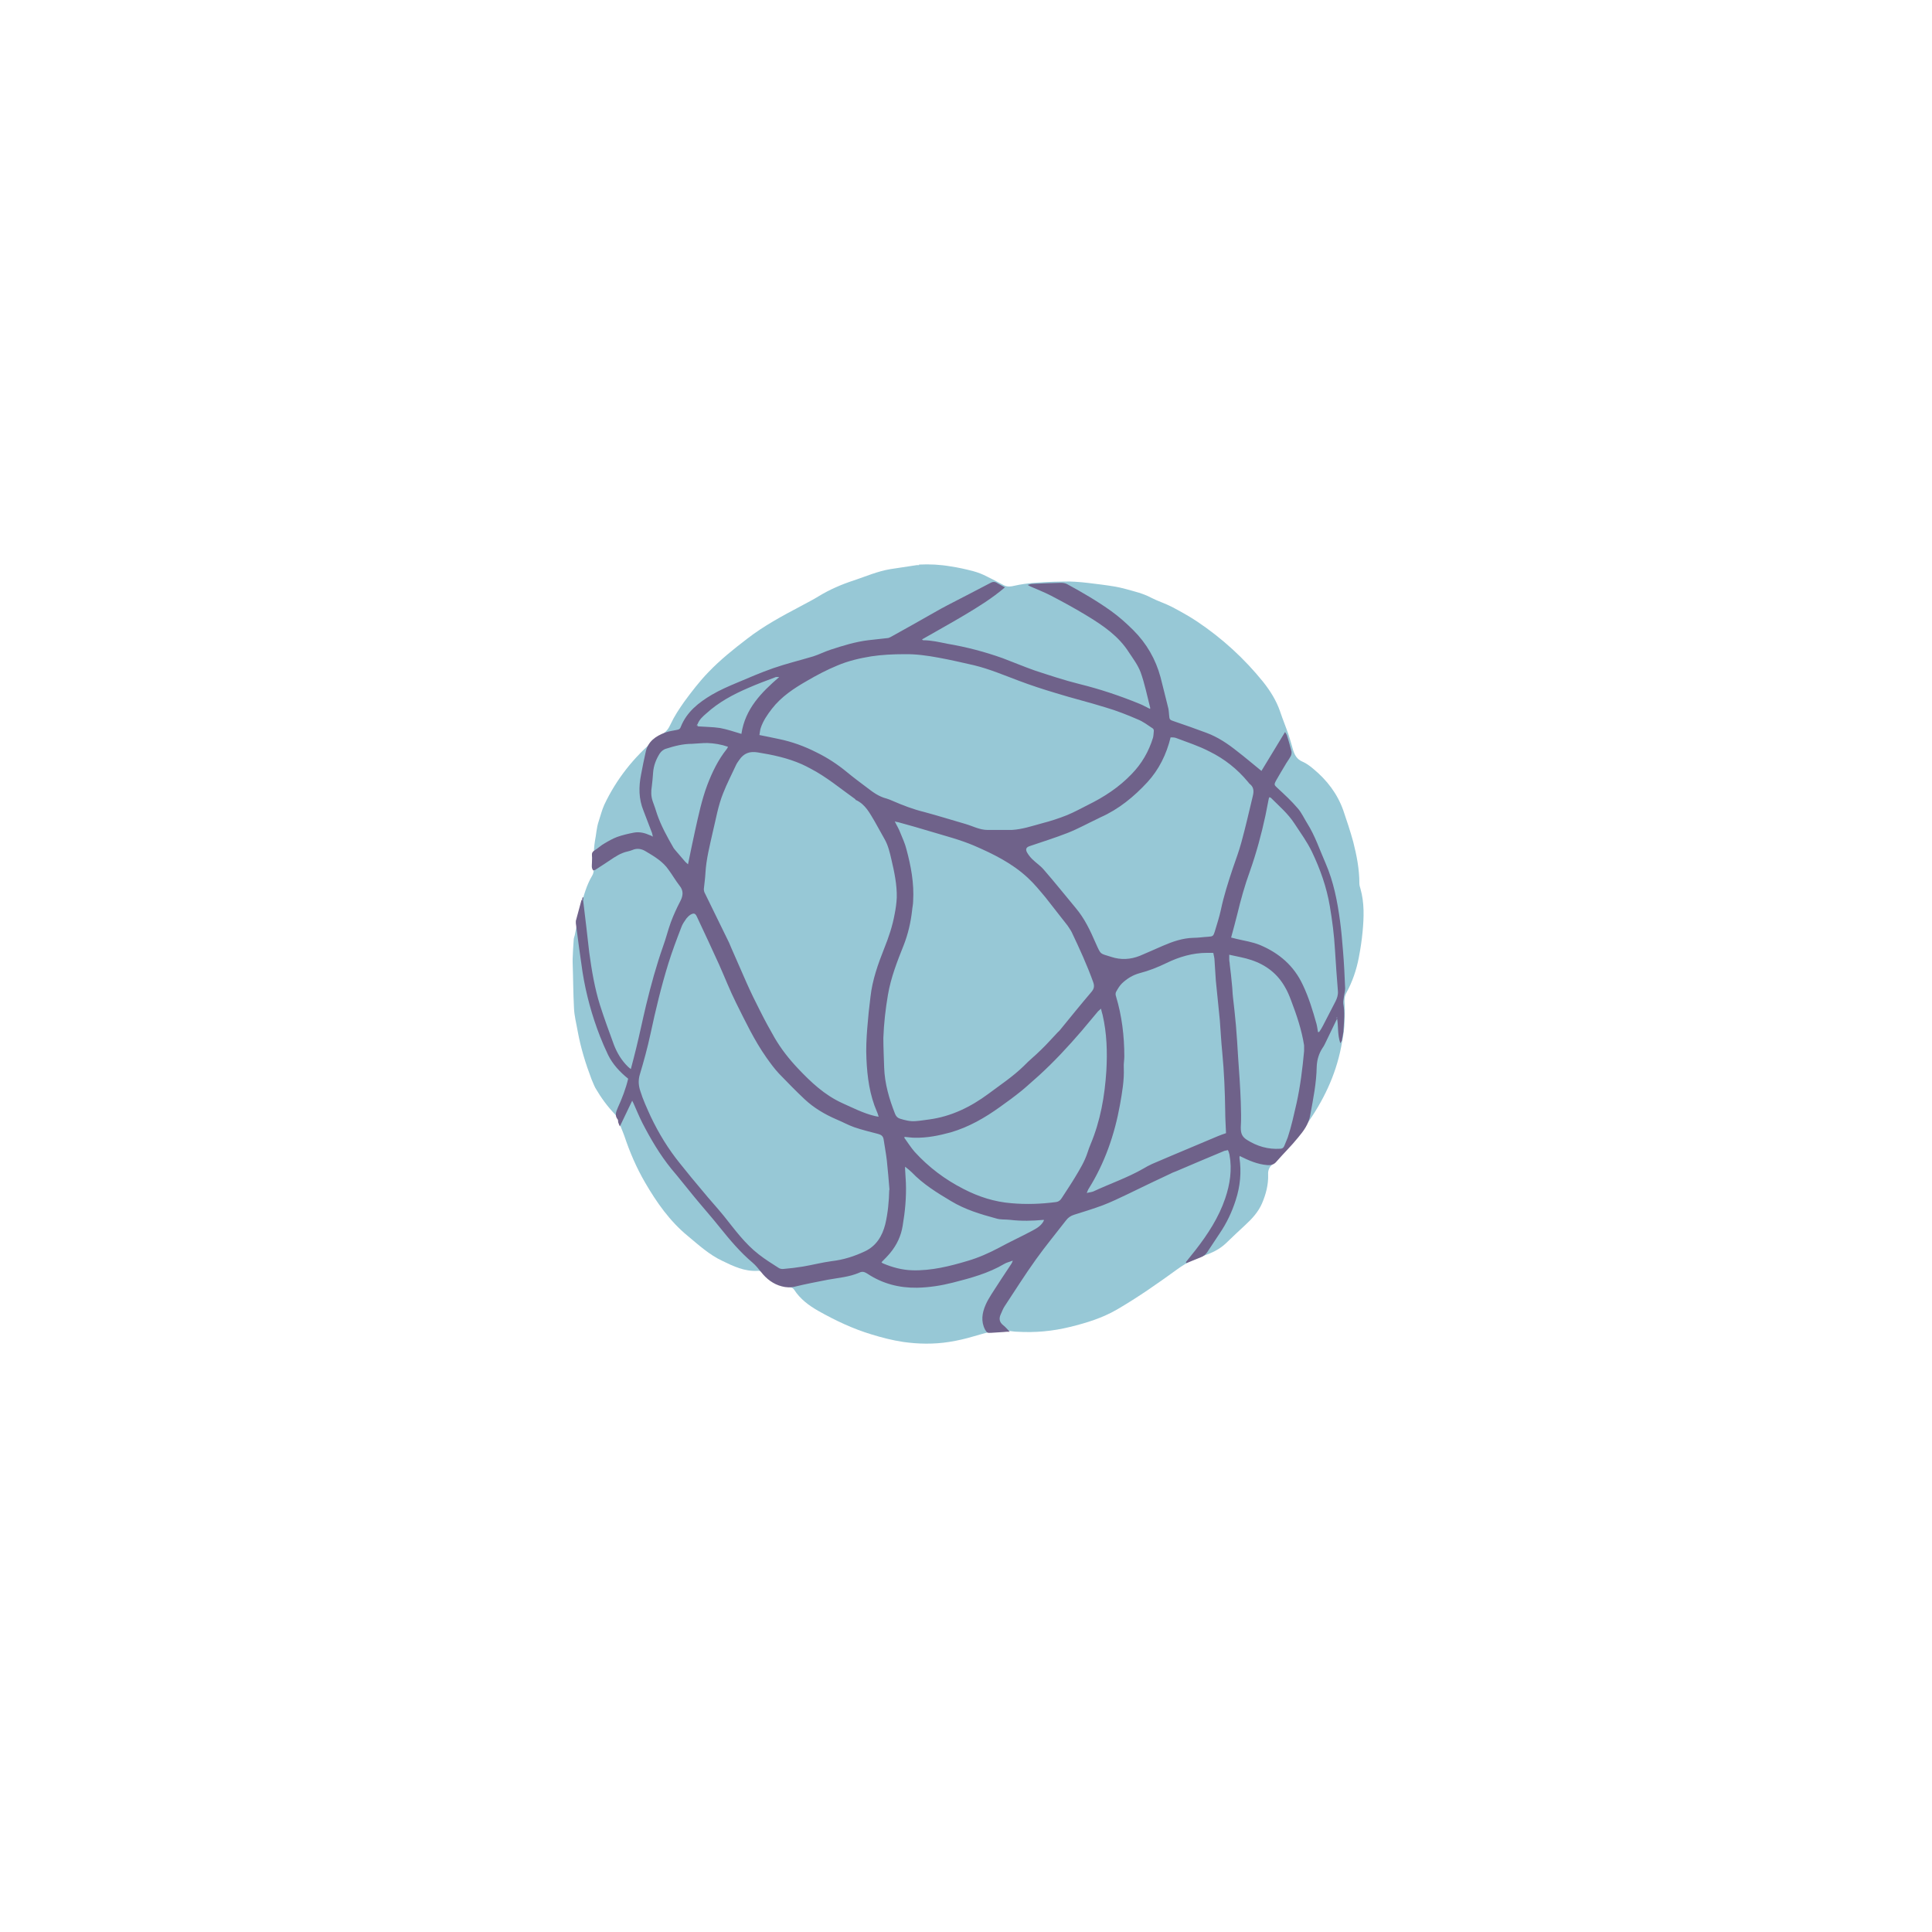 <svg viewBox="0 0 72 72" xmlns="http://www.w3.org/2000/svg" id="a"><defs><style>.b{fill:#97c8d6;}.c{fill:#6f628a;}</style></defs><g><path d="M34.25,21.04c.4-.02,.79,0,1.19,.07,.27,.04,.54,.1,.81,.17,.19,.05,.37,.12,.54,.21,.21,.1,.41,.21,.62,.32,.13,.07,.27,.05,.39,.02,.48-.11,.98-.13,1.47-.15,.27,0,.53-.02,.8,0,.34,.02,.68,.07,1.01,.11,.29,.04,.59,.08,.87,.16,.32,.09,.64,.16,.94,.32,.25,.13,.54,.22,.79,.35,.32,.17,.63,.34,.93,.54,.94,.63,1.76,1.38,2.47,2.26,.26,.33,.48,.68,.62,1.08,.1,.3,.22,.59,.32,.88,.06,.18,.11,.36,.16,.54,.06,.21,.15,.38,.37,.47,.14,.06,.27,.16,.39,.26,.51,.42,.9,.93,1.12,1.55,.13,.38,.26,.77,.37,1.17,.13,.51,.23,1.02,.23,1.55,0,.07,.02,.14,.04,.2,.15,.53,.13,1.06,.08,1.6-.03,.32-.08,.65-.14,.96-.09,.47-.24,.91-.47,1.33-.07,.13-.07,.26-.06,.4,.02,.28,0,.55-.01,.83-.02,.26-.07,.52-.12,.78-.21,1.07-.67,2.02-1.3,2.9-.38,.53-.8,1.03-1.27,1.48-.12,.11-.16,.23-.15,.38,.01,.37-.08,.72-.23,1.07-.14,.32-.37,.57-.62,.8-.24,.22-.48,.45-.72,.68-.18,.17-.38,.29-.6,.38-.23,.09-.46,.17-.68,.27-.18,.09-.36,.19-.52,.31-.73,.53-1.47,1.05-2.26,1.51-.55,.32-1.14,.5-1.75,.65-.65,.16-1.3,.22-1.97,.18-.1,0-.2-.02-.3-.03-.46-.07-.89,.08-1.32,.2-.3,.09-.6,.16-.92,.21-.57,.09-1.15,.08-1.71,0-.4-.06-.79-.16-1.18-.28-.7-.21-1.35-.52-1.99-.88-.35-.2-.67-.44-.89-.78-.04-.07-.1-.09-.17-.1-.12-.03-.24-.06-.36-.09-.24-.07-.42-.22-.59-.4-.07-.07-.14-.13-.25-.12-.48,.03-.9-.17-1.31-.37-.49-.23-.88-.59-1.29-.93-.67-.55-1.16-1.25-1.59-1.99-.32-.55-.57-1.13-.77-1.73-.07-.2-.17-.39-.21-.6-.01-.07-.08-.14-.13-.2-.29-.3-.53-.63-.74-.99-.06-.11-.1-.23-.15-.34-.22-.58-.4-1.17-.51-1.77-.05-.29-.13-.59-.14-.88-.03-.57-.03-1.14-.05-1.71v-.11c.01-.24,.02-.48,.04-.72,0-.07,.04-.14,.05-.22,.07-.34,.13-.69,.22-1.03,.1-.39,.21-.79,.42-1.14,.04-.06,.05-.14,.06-.21,0-.17,0-.34,0-.51,0-.19,.01-.37,.04-.56,.05-.25,.06-.5,.14-.74,.07-.21,.12-.42,.21-.62,.45-.95,1.09-1.76,1.89-2.43,.08-.06,.15-.13,.24-.18,.17-.09,.27-.23,.34-.39,.14-.3,.32-.57,.51-.84,.28-.38,.57-.76,.9-1.1,.44-.46,.94-.86,1.45-1.25,.62-.48,1.31-.85,2.01-1.22,.22-.12,.44-.23,.65-.36,.41-.25,.85-.44,1.31-.59,.45-.15,.88-.34,1.36-.42,.33-.05,.66-.1,.99-.15h.08Z" class="b"></path><path d="M21.34,35.74v0Z" class="b"></path><path d="M34.25,21.04h0Z" class="b"></path></g><g><path d="M49.86,37.9c-.14,.29-.28,.58-.42,.87-.05,.1-.09,.2-.15,.28-.14,.21-.21,.45-.22,.7-.01,.61-.13,1.2-.24,1.8-.06,.35-.25,.6-.46,.85-.25,.31-.54,.59-.8,.89-.09,.11-.2,.14-.34,.13-.37-.03-.69-.17-1.03-.34,0,.02-.01,.04-.01,.06,.08,.54,.03,1.07-.14,1.59-.14,.44-.34,.86-.6,1.24-.15,.23-.3,.45-.45,.68-.06,.1-.15,.17-.26,.21-.17,.07-.34,.14-.52,.21l-.03-.03c.12-.15,.24-.3,.36-.45,.46-.59,.87-1.22,1.11-1.93,.18-.53,.26-1.07,.16-1.62,0-.02-.01-.05-.02-.07,0-.03-.02-.06-.04-.11-.06,.02-.13,.02-.18,.05-.58,.24-1.16,.49-1.75,.74-.07,.03-.14,.05-.21,.09-.24,.11-.48,.23-.72,.34-.3,.14-.59,.29-.89,.43-.3,.14-.6,.29-.92,.41-.35,.13-.71,.24-1.06,.35-.13,.04-.23,.11-.31,.22-.37,.48-.76,.95-1.11,1.44-.41,.57-.78,1.16-1.17,1.75-.06,.09-.1,.2-.15,.31-.07,.16-.04,.29,.1,.4,.08,.06,.14,.14,.24,.24-.1,0-.16,0-.22,.01-.16,.01-.31,.02-.47,.03-.14,.01-.16,0-.23-.12-.16-.31-.11-.62,.02-.92,.06-.14,.14-.27,.22-.4,.24-.38,.49-.75,.74-1.13,.02-.03,.03-.06,.04-.08l.02-.03h-.04c-.09,.04-.2,.06-.28,.11-.59,.35-1.25,.53-1.92,.7-.43,.11-.88,.18-1.33,.19-.67,.01-1.29-.15-1.85-.52-.11-.07-.19-.1-.31-.04-.37,.16-.77,.19-1.16,.26-.41,.08-.83,.16-1.24,.26-.17,.04-.33,.03-.48-.01-.32-.08-.58-.28-.78-.54-.1-.12-.2-.25-.32-.35-.45-.38-.83-.83-1.2-1.29-.31-.39-.65-.77-.97-1.16-.29-.35-.56-.7-.85-1.04-.43-.53-.77-1.11-1.08-1.71-.12-.24-.22-.48-.33-.73-.01-.03-.03-.05-.05-.1l-.46,.96c-.03-.08-.05-.11-.06-.15-.01-.04,0-.08-.02-.11-.12-.15-.06-.28,0-.43,.16-.35,.3-.71,.39-1.09-.31-.25-.58-.54-.75-.89-.11-.23-.21-.46-.3-.69-.3-.77-.52-1.57-.65-2.39-.09-.6-.17-1.21-.25-1.82,0-.03,0-.06,0-.09,.07-.26,.14-.52,.21-.78h.06c.04,.33,.08,.67,.12,1,.04,.32,.07,.64,.11,.96,.09,.66,.2,1.32,.4,1.96,.16,.5,.34,.99,.52,1.48,.12,.31,.29,.59,.53,.82,.03,.03,.06,.05,.1,.08,.07-.27,.14-.53,.2-.78,.13-.53,.24-1.07,.37-1.61,.18-.74,.38-1.47,.63-2.18,.11-.3,.18-.6,.29-.9,.1-.27,.22-.53,.35-.78,.11-.21,.13-.4-.03-.59-.14-.18-.26-.39-.4-.58-.21-.31-.53-.5-.85-.69-.16-.1-.33-.13-.51-.05-.12,.05-.25,.06-.36,.11-.11,.04-.22,.11-.32,.17-.23,.15-.46,.31-.7,.46-.02,.01-.05,.01-.07,.02-.08-.09-.05-.2-.05-.29,0-.09,.01-.18,0-.26-.01-.1,.02-.15,.1-.2,.13-.08,.24-.19,.37-.26,.15-.09,.31-.18,.47-.24,.2-.07,.41-.12,.62-.16,.21-.04,.41,.01,.61,.1,.02,0,.04,.02,.1,.05-.02-.07-.02-.12-.04-.16-.1-.27-.21-.54-.31-.81-.18-.44-.18-.89-.09-1.34,.05-.28,.11-.56,.17-.83,.08-.41,.38-.61,.73-.74,.14-.05,.29-.07,.44-.1,.07-.01,.12-.04,.14-.11,.22-.56,.67-.91,1.16-1.2,.29-.17,.61-.31,.92-.44,.45-.19,.91-.39,1.37-.55,.49-.17,.99-.29,1.49-.44,.22-.07,.43-.18,.65-.25,.46-.15,.91-.29,1.39-.35,.24-.03,.48-.05,.72-.08,.04,0,.08-.02,.12-.04,.54-.3,1.08-.6,1.62-.91,.17-.1,.34-.19,.51-.28,.29-.15,.58-.3,.87-.45,.23-.12,.46-.24,.69-.36,.1-.06,.19-.08,.3,0,.08,.05,.17,.09,.27,.15-.48,.41-1,.73-1.52,1.04-.52,.31-1.05,.6-1.57,.9,.02,.01,.03,.03,.04,.03,.31,0,.6,.07,.9,.13,.71,.12,1.4,.3,2.07,.54,.4,.15,.8,.32,1.2,.46,.55,.18,1.09,.36,1.65,.5,.77,.19,1.52,.44,2.25,.74,.13,.05,.26,.13,.39,.19,0-.03,.01-.05,0-.06-.11-.43-.2-.88-.35-1.3-.1-.27-.28-.51-.44-.75-.38-.6-.95-.99-1.54-1.35-.44-.27-.9-.52-1.36-.76-.25-.13-.51-.23-.76-.34-.03-.01-.05-.03-.11-.06,.07-.02,.11-.04,.15-.04,.36-.02,.72-.03,1.08-.04,.08,0,.17,.01,.24,.05,.57,.31,1.12,.63,1.65,1.01,.29,.21,.56,.45,.82,.71,.49,.49,.83,1.08,1.01,1.75,.1,.38,.19,.77,.29,1.16,.02,.09,.02,.18,.03,.26,.01,.16,.03,.17,.18,.22,.41,.14,.81,.28,1.21,.43,.43,.16,.8,.41,1.15,.69,.3,.23,.59,.48,.9,.73l.88-1.45c.03,.05,.06,.09,.07,.12,.06,.2,.12,.4,.17,.6,.01,.06,0,.14-.04,.2-.06,.11-.14,.21-.2,.32-.11,.18-.22,.37-.33,.56-.1,.18-.06,.18,.05,.29,.26,.24,.52,.48,.75,.75,.15,.17,.24,.38,.36,.57,.29,.46,.46,.98,.68,1.48,.3,.69,.44,1.42,.54,2.16,.05,.37,.08,.74,.11,1.11,.04,.47,.06,.93,.08,1.4,0,.11-.04,.22-.05,.33-.01,.08-.03,.16-.02,.24,.06,.32,.03,.63,.01,.94,0,.14-.04,.27-.06,.41,0,.03-.03,.06-.06,.12-.11-.32-.07-.63-.12-.92v-.06l-.04,.06Zm-23.84-10.83c.27,.02,.54,.02,.81,.06,.27,.05,.53,.14,.8,.22,.14-.94,.75-1.55,1.41-2.12-.05,0-.08,0-.12,0-.35,.13-.7,.26-1.04,.41-.56,.24-1.1,.53-1.56,.95-.13,.11-.26,.23-.32,.39-.03,.03-.05,.06,0,.08Zm12.88,18.43v-.04c-.43,.04-.84,.05-1.26,0-.17-.02-.35,0-.51-.05-.59-.16-1.16-.33-1.69-.65-.52-.31-1.04-.63-1.46-1.07-.07-.07-.15-.13-.25-.21,0,.05,0,.07,0,.09,.01,.17,.02,.34,.03,.51,.02,.54-.03,1.07-.12,1.6-.06,.38-.22,.72-.47,1.02-.1,.12-.21,.23-.32,.34,.02,.02,.03,.03,.05,.04,.35,.15,.72,.25,1.1,.26,.71,.02,1.39-.15,2.06-.35,.41-.12,.79-.29,1.17-.49,.4-.22,.82-.41,1.23-.63,.17-.09,.35-.19,.44-.38Zm-6.15-3.87c-.03-.08-.04-.14-.07-.2-.27-.62-.36-1.29-.39-1.96-.02-.38,0-.77,.03-1.15,.03-.39,.07-.78,.12-1.17,.07-.63,.28-1.22,.51-1.8,.17-.42,.31-.84,.39-1.28,.04-.2,.07-.41,.08-.62,.01-.48-.09-.95-.2-1.42-.06-.26-.12-.52-.25-.75-.13-.23-.25-.45-.38-.68-.18-.3-.34-.62-.68-.78-.02,0-.03-.02-.04-.04-.55-.39-1.07-.83-1.67-1.14-.11-.06-.21-.11-.32-.16-.52-.23-1.08-.35-1.64-.44-.3-.05-.52,.03-.69,.28-.04,.06-.09,.12-.12,.19-.16,.35-.34,.69-.48,1.05-.19,.47-.27,.97-.39,1.46-.11,.5-.24,.99-.27,1.51-.01,.2-.04,.4-.06,.6,0,.05,.01,.11,.04,.16,.3,.61,.6,1.23,.9,1.84,.03,.06,.05,.13,.08,.19,.19,.43,.38,.87,.57,1.3,.16,.36,.33,.71,.51,1.06,.17,.34,.35,.67,.54,1,.24,.41,.53,.78,.86,1.13,.49,.52,1,1,1.66,1.3,.4,.18,.79,.38,1.21,.48,.05,.01,.09,.02,.17,.03Zm-4.46-14.24c.26,.05,.49,.1,.73,.15,.49,.1,.96,.27,1.41,.5,.41,.2,.79,.45,1.14,.74,.24,.2,.5,.39,.75,.58,.22,.17,.44,.33,.72,.4,.07,.02,.14,.05,.21,.08,.39,.17,.78,.32,1.19,.42,.52,.14,1.03,.3,1.55,.45,.27,.08,.52,.22,.82,.22,.3,0,.59,0,.89,0,.39-.02,.77-.15,1.14-.25,.31-.08,.62-.18,.92-.3,.27-.11,.52-.25,.78-.38,.61-.3,1.16-.66,1.63-1.15,.38-.39,.64-.84,.8-1.36,.02-.08,.02-.17,.03-.26,0-.03-.02-.08-.05-.09-.18-.12-.35-.25-.55-.33-.39-.17-.8-.33-1.21-.45-.61-.19-1.23-.34-1.84-.53-.47-.14-.93-.29-1.38-.46-.56-.21-1.1-.44-1.68-.58-.44-.1-.87-.2-1.31-.28-.43-.08-.86-.14-1.3-.13-.4,0-.81,.02-1.21,.08-.43,.07-.86,.17-1.26,.34-.39,.16-.77,.36-1.13,.57-.49,.28-.96,.59-1.31,1.04-.17,.22-.33,.45-.42,.72-.03,.09-.03,.18-.05,.27Zm4.86,16.97c-.03-.37-.06-.74-.1-1.11-.03-.26-.08-.52-.12-.79-.02-.12-.09-.17-.2-.2-.3-.08-.6-.15-.89-.25-.23-.08-.44-.2-.66-.29-.44-.19-.85-.43-1.2-.76-.32-.3-.63-.62-.94-.94-.18-.19-.33-.4-.48-.61-.45-.64-.78-1.34-1.13-2.04-.23-.46-.42-.95-.63-1.42-.27-.6-.55-1.19-.83-1.79-.06-.13-.12-.14-.24-.07-.06,.04-.11,.09-.15,.14-.07,.1-.15,.21-.19,.33-.17,.44-.34,.89-.48,1.34-.27,.87-.48,1.75-.67,2.64-.11,.51-.25,1.02-.4,1.52-.06,.21-.04,.41,.02,.59,.1,.33,.25,.65,.39,.96,.3,.63,.66,1.22,1.1,1.76,.27,.34,.55,.68,.83,1.01,.26,.32,.54,.62,.8,.94,.4,.5,.78,1.03,1.3,1.43,.23,.18,.47,.33,.72,.49,.05,.04,.13,.06,.2,.05,.24-.02,.49-.05,.73-.09,.35-.06,.7-.15,1.06-.2,.44-.05,.85-.18,1.25-.37,.42-.2,.64-.57,.75-1,.1-.42,.14-.86,.15-1.3Zm.19-13.76c.08,.17,.16,.29,.21,.43,.08,.2,.18,.41,.23,.62,.17,.63,.29,1.27,.25,1.93,0,.12-.03,.24-.04,.36-.05,.44-.15,.87-.31,1.28-.24,.6-.48,1.21-.59,1.86-.09,.53-.15,1.06-.17,1.6,0,.37,.02,.73,.03,1.1,.02,.61,.19,1.18,.41,1.74,.04,.09,.09,.14,.18,.17,.19,.06,.39,.11,.59,.09,.16-.01,.32-.04,.49-.06,.83-.11,1.56-.47,2.22-.96,.44-.33,.91-.64,1.31-1.03,.2-.21,.43-.39,.64-.6,.22-.21,.42-.44,.63-.66,.03-.03,.06-.05,.08-.08,.39-.48,.78-.96,1.18-1.43,.1-.12,.11-.22,.06-.36-.23-.64-.51-1.25-.8-1.86-.04-.08-.1-.16-.15-.24-.28-.35-.55-.71-.83-1.06-.21-.25-.42-.51-.66-.73-.58-.54-1.29-.89-2.01-1.2-.52-.22-1.07-.36-1.6-.52-.4-.12-.81-.24-1.22-.35-.03,0-.06-.01-.13-.03Zm10.29-3.14c-.16,.66-.44,1.22-.87,1.69-.5,.54-1.07,1.01-1.75,1.31-.04,.02-.08,.04-.12,.06-.36,.17-.72,.37-1.1,.52-.46,.18-.94,.33-1.41,.49-.13,.04-.17,.11-.11,.23,.05,.09,.12,.18,.19,.25,.14,.14,.31,.25,.43,.39,.41,.47,.8,.96,1.2,1.44,.33,.39,.54,.84,.74,1.3,.21,.47,.16,.38,.58,.52,.36,.12,.72,.1,1.07-.04,.29-.12,.57-.25,.85-.37,.37-.16,.74-.29,1.15-.3,.18,0,.36-.03,.55-.04,.17-.01,.19-.03,.24-.19,.08-.27,.17-.54,.23-.82,.11-.52,.27-1.02,.44-1.53,.11-.32,.23-.64,.32-.97,.16-.58,.29-1.16,.43-1.74,.04-.17,.04-.32-.11-.44-.03-.02-.05-.06-.08-.09-.39-.47-.87-.85-1.42-1.12-.4-.21-.84-.35-1.26-.51-.06-.02-.13-.02-.2-.02Zm1.56,8.05c-.08,0-.15,0-.21,0-.53,0-1.04,.15-1.51,.38-.33,.16-.66,.29-1.01,.38-.25,.07-.46,.2-.65,.38-.09,.09-.16,.21-.22,.32-.02,.04-.02,.11,0,.16,.22,.73,.31,1.48,.31,2.24,0,.14-.03,.28-.02,.42,.02,.46-.06,.92-.14,1.37-.2,1.12-.57,2.19-1.18,3.16-.02,.03-.03,.07-.06,.14,.11-.03,.18-.03,.25-.06,.62-.29,1.27-.51,1.86-.85,.1-.06,.21-.12,.32-.17,.25-.11,.5-.21,.75-.32,.57-.24,1.14-.48,1.71-.72,.09-.04,.19-.07,.3-.11-.01-.28-.03-.55-.03-.82-.01-.73-.04-1.46-.11-2.19-.04-.4-.06-.79-.09-1.19-.02-.2-.04-.4-.06-.6-.03-.29-.06-.59-.09-.89-.02-.26-.03-.52-.05-.78,0-.07-.03-.15-.04-.24Zm-11.47,6.85l-.02,.04c.13,.18,.25,.37,.39,.53,.52,.57,1.13,1.03,1.82,1.38,.56,.29,1.15,.48,1.78,.53,.55,.05,1.1,.03,1.64-.04,.12-.01,.19-.07,.25-.17,.16-.25,.33-.5,.48-.75,.18-.3,.36-.59,.47-.93,.03-.1,.07-.2,.11-.3,.37-.88,.53-1.8,.59-2.74,.04-.7,.02-1.4-.14-2.09-.02-.07-.04-.14-.06-.23-.05,.05-.08,.07-.11,.1-.21,.25-.41,.49-.62,.74-.5,.58-1.02,1.14-1.58,1.65-.22,.19-.43,.39-.65,.57-.26,.21-.53,.41-.8,.6-.57,.41-1.16,.75-1.84,.95-.44,.12-.88,.21-1.34,.2-.12,0-.24-.02-.36-.03Zm15.4-3.9h.04c.05-.07,.1-.15,.14-.23,.16-.3,.31-.61,.47-.91,.06-.12,.1-.24,.09-.38-.04-.52-.08-1.03-.11-1.55-.03-.54-.1-1.08-.19-1.61-.12-.72-.36-1.39-.67-2.04-.18-.37-.42-.7-.65-1.05-.24-.37-.57-.65-.88-.96-.01-.01-.03-.01-.06-.02,0,.03-.02,.05-.02,.07-.04,.2-.08,.41-.12,.61-.15,.7-.34,1.4-.58,2.08-.19,.52-.34,1.06-.47,1.6-.07,.29-.15,.57-.23,.87,.07,.02,.14,.03,.2,.05,.29,.07,.59,.11,.88,.23,.71,.3,1.26,.77,1.59,1.48,.22,.46,.37,.95,.51,1.45,.03,.11,.04,.22,.06,.33Zm-3.31-2.89c0,.08,0,.14,0,.19,0,.06,.02,.12,.02,.19,.03,.24,.06,.49,.08,.73,.02,.16,.02,.33,.04,.49,.04,.35,.08,.7,.11,1.05,.03,.39,.06,.78,.08,1.17,.04,.56,.08,1.12,.1,1.68,.01,.32,.02,.63,0,.95,0,.21,.04,.34,.23,.46,.38,.24,.79,.36,1.24,.33,.07,0,.12-.03,.15-.1,.04-.11,.09-.21,.13-.32,.14-.42,.23-.85,.33-1.28,.14-.64,.22-1.29,.28-1.94,0-.07,0-.14,0-.21-.09-.58-.28-1.14-.49-1.69-.06-.16-.13-.33-.22-.48-.28-.5-.71-.83-1.25-1.01-.26-.09-.53-.13-.83-.2Zm-18.68-7.74c-.26-.09-.51-.13-.77-.14-.19,0-.38,.02-.57,.03-.33,0-.65,.08-.96,.18-.11,.03-.19,.1-.25,.19-.13,.21-.22,.44-.24,.69-.01,.18-.03,.35-.05,.53-.03,.18-.03,.36,.03,.54,.06,.17,.12,.33,.17,.5,.15,.43,.37,.83,.6,1.23,.02,.04,.06,.08,.09,.12,.12,.14,.24,.28,.36,.42,.03,.03,.07,.06,.1,.09,.09-.43,.17-.84,.26-1.24,.13-.58,.25-1.16,.46-1.72,.18-.47,.4-.93,.72-1.33,.02-.02,.03-.05,.05-.09Z" class="c"></path><path d="M21.75,33.54h-.06l.02-.1h.03v.1Z" class="c"></path><path d="M49.86,37.9l.05-.06v.06h-.05Z" class="c"></path><path d="M26,27v.08s-.03-.05,0-.08Z" class="c"></path><path d="M38.89,45.5v0Z" class="c"></path><path d="M37.73,47.01h.04l-.02,.02-.02-.02Z" class="c"></path></g></svg>